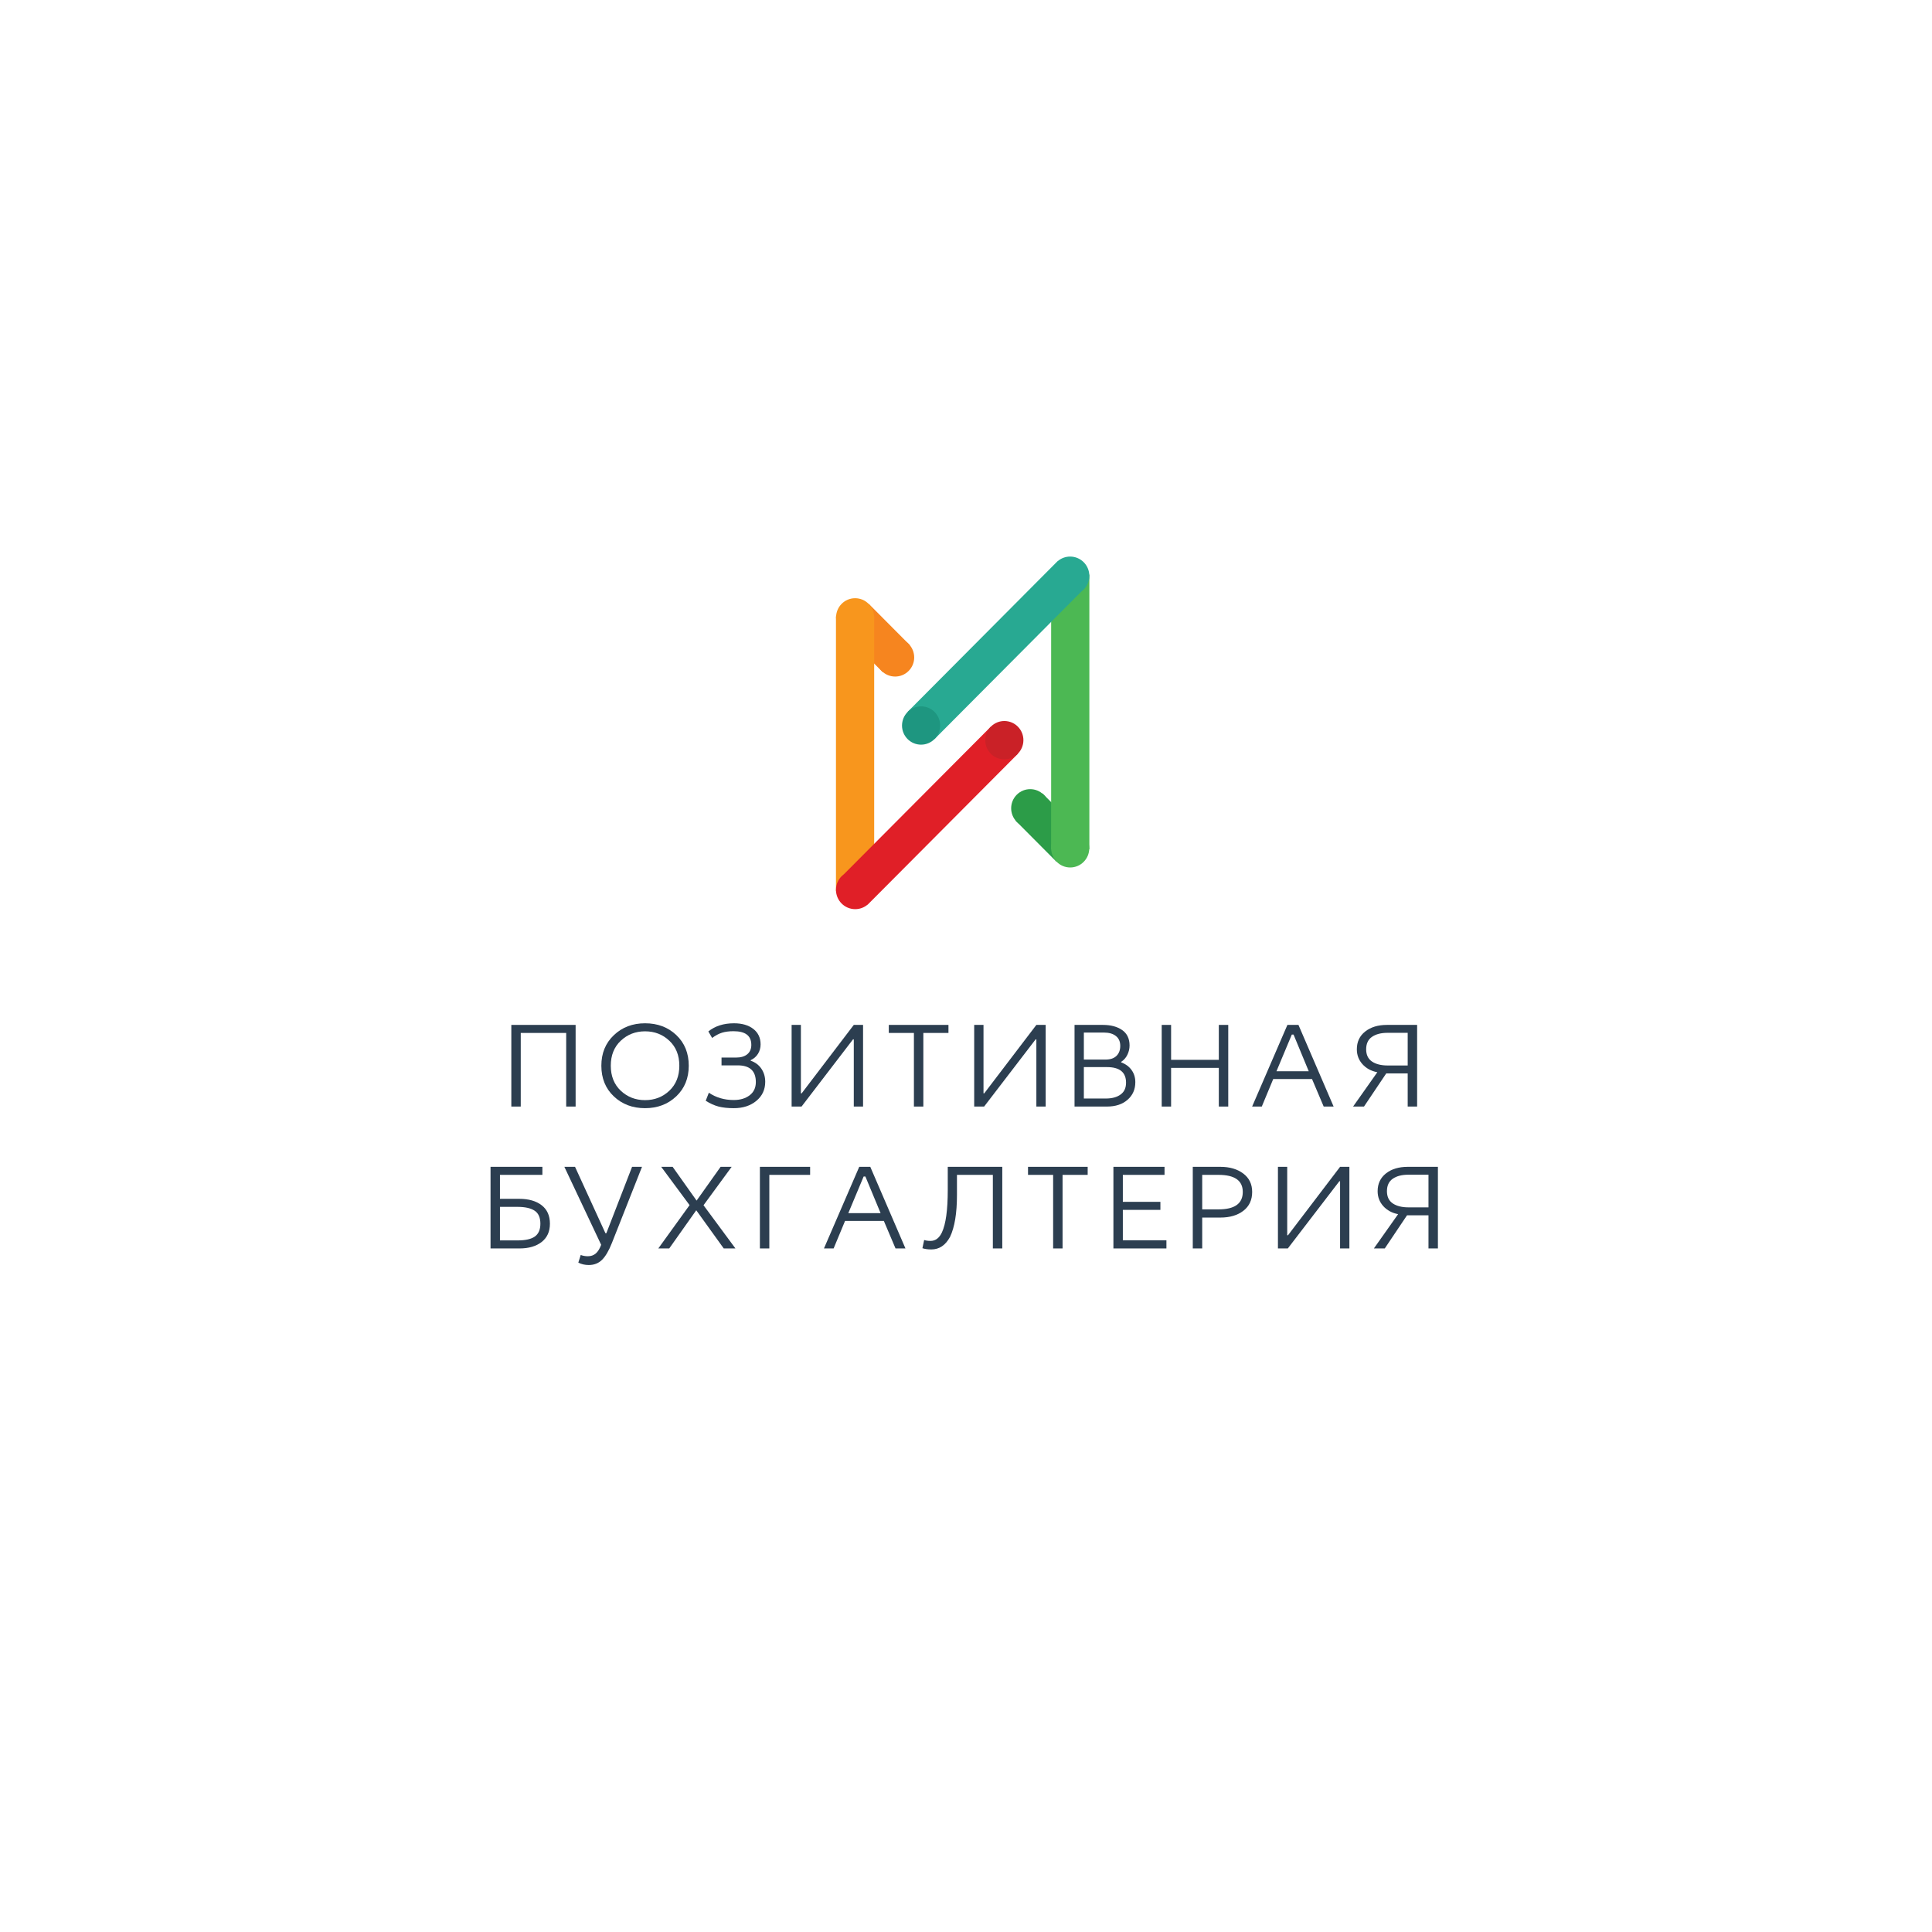 <?xml version="1.0" encoding="UTF-8" standalone="no"?> <svg xmlns="http://www.w3.org/2000/svg" xmlns:xlink="http://www.w3.org/1999/xlink" version="1.1" width="500" height="500" viewBox="0 0 500 500" xml:space="preserve"> <desc>Created with Fabric.js 3.6.3</desc> <defs> </defs> <rect x="0" y="0" width="100%" height="100%" fill="#ffffff"></rect> <g transform="matrix(1 0 0 1 249.54 294.525)" style=""><path fill="#2C3E50" opacity="1" d="M-117.21-8.15L-117.21-29.28L-100.57-29.28L-100.57-8.15L-103.01-8.15L-103.01-27.20L-114.77-27.20L-114.77-8.15L-117.21-8.15Z"></path><path fill="#2C3E50" opacity="1" d="M-88.89-25.18Q-91.47-22.75-91.47-18.72Q-91.47-14.69-88.89-12.25Q-86.30-9.81-82.60-9.81Q-78.89-9.81-76.31-12.25Q-73.73-14.69-73.73-18.72Q-73.73-22.75-76.31-25.18Q-78.89-27.62-82.60-27.62Q-86.30-27.62-88.89-25.18ZM-71.29-18.72L-71.29-18.72Q-71.29-13.87-74.52-10.80Q-77.76-7.73-82.60-7.73L-82.60-7.73Q-87.47-7.73-90.69-10.79Q-93.91-13.84-93.91-18.72L-93.91-18.72Q-93.91-23.56-90.67-26.63Q-87.44-29.70-82.60-29.70L-82.60-29.70Q-77.72-29.70-74.51-26.65Q-71.29-23.59-71.29-18.72Z"></path><path fill="#2C3E50" opacity="1" d="M-62.81-18.81L-62.81-20.83L-59.04-20.83Q-57.18-20.83-56.14-21.69Q-55.10-22.55-55.10-24.11L-55.10-24.11Q-55.10-27.65-59.69-27.65L-59.69-27.65Q-61.44-27.65-62.69-27.26Q-63.94-26.87-65.24-25.90L-65.24-25.90L-66.22-27.59Q-63.59-29.70-59.59-29.70L-59.59-29.70Q-56.47-29.70-54.58-28.24Q-52.70-26.78-52.70-24.24L-52.70-24.24Q-52.70-22.91-53.36-21.82Q-54.03-20.73-55.27-20.15L-55.27-20.15L-55.27-20.02Q-53.48-19.40-52.49-17.94Q-51.50-16.47-51.50-14.56L-51.50-14.56Q-51.50-11.53-53.79-9.63Q-56.08-7.73-59.62-7.73L-59.62-7.73Q-61.93-7.73-63.57-8.15Q-65.21-8.58-66.90-9.65L-66.90-9.65L-66.09-11.73Q-63.29-9.84-59.65-9.84L-59.65-9.84Q-57.15-9.84-55.54-11.06Q-53.93-12.28-53.93-14.49L-53.93-14.49Q-53.93-18.81-58.61-18.81L-58.61-18.81L-62.81-18.81Z"></path><path fill="#2C3E50" opacity="1" d="M-44.67-8.15L-44.67-29.28L-42.27-29.28L-42.27-11.57L-42.07-11.57L-28.58-29.28L-26.18-29.28L-26.18-8.15L-28.58-8.15L-28.58-25.54L-28.78-25.54L-42.10-8.15L-44.67-8.15Z"></path><path fill="#2C3E50" opacity="1" d="M-13.02-27.20L-19.52-27.20L-19.52-29.28L-4.08-29.28L-4.08-27.20L-10.58-27.20L-10.58-8.15L-13.02-8.15L-13.02-27.20Z"></path><path fill="#2C3E50" opacity="1" d="M2.58-8.15L2.58-29.28L4.99-29.28L4.99-11.57L5.18-11.57L18.67-29.28L21.08-29.28L21.08-8.15L18.67-8.15L18.67-25.54L18.48-25.54L5.15-8.15L2.58-8.15Z"></path><path fill="#2C3E50" opacity="1" d="M28.55-8.15L28.55-29.28L35.90-29.28Q38.95-29.28 40.87-27.95Q42.79-26.61 42.79-23.95L42.79-23.95Q42.79-22.71 42.22-21.54Q41.65-20.37 40.61-19.72L40.61-19.72L40.61-19.59Q42.36-18.94 43.32-17.59Q44.28-16.25 44.28-14.46L44.28-14.46Q44.28-11.66 42.28-9.91Q40.28-8.15 36.94-8.15L36.94-8.15L28.55-8.15ZM36.94-18.36L30.96-18.36L30.96-10.23L36.64-10.23Q39.05-10.23 40.46-11.26Q41.88-12.28 41.88-14.33L41.88-14.33Q41.88-18.36 36.94-18.36L36.94-18.36ZM36.16-27.30L30.96-27.30L30.96-20.31L36.58-20.31Q38.43-20.31 39.41-21.27Q40.38-22.23 40.38-23.85L40.38-23.85Q40.38-25.51 39.26-26.40Q38.14-27.30 36.16-27.30L36.16-27.30Z"></path><path fill="#2C3E50" opacity="1" d="M65.89-20.24L65.89-29.28L68.33-29.28L68.33-8.15L65.89-8.15L65.89-18.16L53.54-18.16L53.54-8.15L51.11-8.15L51.11-29.28L53.54-29.28L53.54-20.24L65.89-20.24Z"></path><path fill="#2C3E50" opacity="1" d="M74.51-8.15L83.64-29.28L86.50-29.28L95.60-8.15L93.03-8.15L90.01-15.27L79.97-15.27L77.01-8.15L74.51-8.15ZM85.23-26.78L84.78-26.78L80.81-17.29L89.16-17.29L85.23-26.78Z"></path><path fill="#2C3E50" opacity="1" d="M109.41-29.28L117.21-29.28L117.21-8.15L114.77-8.15L114.77-16.73L109.22-16.73L103.46-8.15L100.64-8.15L106.91-17.03Q104.54-17.48 103.07-19.11Q101.61-20.73 101.61-22.97L101.61-22.97Q101.61-25.87 103.77-27.57Q105.93-29.28 109.41-29.28L109.41-29.28ZM114.77-18.78L114.77-27.23L109.54-27.23Q107.04-27.23 105.53-26.19Q104.02-25.15 104.02-22.97L104.02-22.97Q104.02-20.83 105.53-19.80Q107.04-18.78 109.61-18.78L109.61-18.78L114.77-18.78Z"></path><path fill="#2C3E50" opacity="1" d="M-122.59 28.57L-122.59 7.45L-109.17 7.45L-109.17 9.53L-120.15 9.53L-120.15 15.73L-115.18 15.73Q-111.51 15.73-109.36 17.39Q-107.22 19.05-107.22 22.17L-107.22 22.17Q-107.22 25.22-109.36 26.90Q-111.51 28.57-115.08 28.57L-115.08 28.57L-122.59 28.57ZM-115.64 17.81L-120.15 17.81L-120.15 26.49L-115.54 26.49Q-112.52 26.49-111.10 25.47Q-109.69 24.44-109.69 22.17L-109.69 22.17Q-109.69 19.80-111.17 18.81Q-112.65 17.81-115.64 17.81L-115.64 17.81Z"></path><path fill="#2C3E50" opacity="1" d="M-93.96 27.63L-103.48 7.45L-100.72 7.45L-92.85 24.64L-92.62 24.64L-85.96 7.45L-83.39 7.45L-91.16 27.11Q-92.36 30.16-93.73 31.51Q-95.09 32.86-97.17 32.86L-97.17 32.86Q-98.67 32.86-99.87 32.24L-99.87 32.24L-99.25 30.26Q-98.41 30.59-97.40 30.59L-97.40 30.59Q-96.20 30.59-95.37 29.89Q-94.54 29.19-93.96 27.63L-93.96 27.63Z"></path><path fill="#2C3E50" opacity="1" d="M-71.08 17.36L-78.42 7.45L-75.46 7.45L-69.26 16.19L-63.05 7.45L-60.19 7.45L-67.47 17.39L-59.21 28.57L-62.24 28.57L-69.35 18.69L-76.34 28.57L-79.17 28.57L-71.08 17.36Z"></path><path fill="#2C3E50" opacity="1" d="M-52.88 28.57L-52.88 7.45L-39.88 7.45L-39.88 9.53L-50.44 9.53L-50.44 28.57L-52.88 28.57Z"></path><path fill="#2C3E50" opacity="1" d="M-36.30 28.57L-27.17 7.45L-24.31 7.45L-15.21 28.57L-17.78 28.57L-20.80 21.45L-30.84 21.45L-33.80 28.57L-36.30 28.57ZM-25.58 9.95L-26.03 9.95L-30.00 19.44L-21.64 19.44L-25.58 9.95Z"></path><path fill="#2C3E50" opacity="1" d="M-4.26 13.43L-4.26 7.45L9.85 7.45L9.85 28.57L7.41 28.57L7.41 9.53L-1.88 9.53L-1.88 14.76Q-1.88 21.81-3.67 25.58L-3.67 25.58Q-5.43 28.83-8.51 28.83L-8.51 28.83Q-9.85 28.83-10.82 28.51L-10.82 28.51L-10.37 26.39Q-9.68 26.62-8.71 26.62L-8.71 26.62Q-6.82 26.62-5.78 24.44L-5.78 24.44Q-4.26 21.23-4.26 13.43L-4.26 13.43Z"></path><path fill="#2C3E50" opacity="1" d="M23.01 9.53L16.51 9.53L16.51 7.45L31.95 7.45L31.95 9.53L25.45 9.53L25.45 28.57L23.01 28.57L23.01 9.53Z"></path><path fill="#2C3E50" opacity="1" d="M52.33 28.57L38.61 28.57L38.61 7.45L51.84 7.45L51.84 9.53L41.05 9.53L41.05 16.51L50.77 16.51L50.77 18.59L41.05 18.59L41.05 26.46L52.33 26.46L52.33 28.57Z"></path><path fill="#2C3E50" opacity="1" d="M59.15 28.57L59.15 7.45L66.30 7.45Q69.91 7.45 72.22 9.19Q74.52 10.92 74.52 13.95L74.52 13.95Q74.52 17.07 72.25 18.82Q69.97 20.58 66.30 20.58L66.30 20.58L61.59 20.58L61.59 28.57L59.15 28.57ZM65.81 9.53L61.59 9.53L61.59 18.46L65.81 18.46Q72.09 18.46 72.09 13.95L72.09 13.95Q72.09 9.53 65.81 9.53L65.81 9.53Z"></path><path fill="#2C3E50" opacity="1" d="M81.19 28.57L81.19 7.45L83.59 7.45L83.59 25.16L83.79 25.16L97.27 7.45L99.68 7.45L99.68 28.57L97.27 28.57L97.27 11.18L97.08 11.18L83.75 28.57L81.19 28.57Z"></path><path fill="#2C3E50" opacity="1" d="M114.79 7.45L122.59 7.45L122.59 28.57L120.15 28.57L120.15 19.99L114.60 19.99L108.84 28.57L106.02 28.57L112.29 19.70Q109.92 19.24 108.45 17.62Q106.99 15.99 106.99 13.75L106.99 13.75Q106.99 10.86 109.15 9.15Q111.31 7.45 114.79 7.45L114.79 7.45ZM120.15 17.94L120.15 9.49L114.92 9.49Q112.42 9.49 110.91 10.53Q109.40 11.57 109.40 13.75L109.40 13.75Q109.40 15.90 110.91 16.92Q112.42 17.94 114.99 17.94L114.99 17.94L120.15 17.94Z"></path></g><g transform="matrix(0.48 0 0 0.48 249.135 189.664)"> <g style=""> <g transform="matrix(1 0 0 1 -46.785 -51.07)"> <polygon style="stroke: none; stroke-width: 1; stroke-dasharray: none; stroke-linecap: butt; stroke-dashoffset: 0; stroke-linejoin: miter; stroke-miterlimit: 4; fill: rgb(246,133,31); fill-rule: evenodd; opacity: 1;" points="-3.775,-18.43 -18.345,-3.79 3.775,18.43 18.345,3.8 "></polygon> </g> <g transform="matrix(1 0 0 1 -36.408 -40.69)"> <path style="stroke: none; stroke-width: 1; stroke-dasharray: none; stroke-linecap: butt; stroke-dashoffset: 0; stroke-linejoin: miter; stroke-miterlimit: 4; fill: rgb(246,133,31); fill-rule: evenodd; opacity: 1;" transform=" translate(-67.727, -60.61)" d="M 74.99 53.31 c -4.02 -4.04 -10.53 -4.04 -14.54 -0.01 c -4.01 4.03 -4.01 10.57 0.01 14.61 c 4.02 4.04 10.53 4.04 14.54 0.01 C 79.02 63.89 79.01 57.35 74.99 53.31 z" stroke-linecap="round"></path> </g> <g transform="matrix(1 0 0 1 -58.005 11.245)"> <rect style="stroke: none; stroke-width: 1; stroke-dasharray: none; stroke-linecap: butt; stroke-dashoffset: 0; stroke-linejoin: miter; stroke-miterlimit: 4; fill: rgb(248,150,29); fill-rule: evenodd; opacity: 1;" x="-10.305" y="-74.105" rx="0" ry="0" width="20.61" height="148.21"></rect> </g> <g transform="matrix(1 0 0 1 -19.265 45.85)"> <path style="stroke: none; stroke-width: 1; stroke-dasharray: none; stroke-linecap: butt; stroke-dashoffset: 0; stroke-linejoin: miter; stroke-miterlimit: 4; fill: rgb(224,31,39); fill-rule: evenodd; opacity: 1;" transform=" translate(-84.87, -147.15)" d="M 119.33 97.95 l -79.2 79.55 c -2.6 1.89 -4.3 4.97 -4.3 8.44 c 0 5.75 4.64 10.41 10.37 10.41 c 2.52 0 4.83 -0.9 6.63 -2.41 l 0.04 0.04 l 81.04 -81.4 L 119.33 97.95 z" stroke-linecap="round"></path> </g> <g transform="matrix(0.211 -0.978 0.978 0.211 22.469 3.944)"> <ellipse style="stroke: none; stroke-width: 1; stroke-dasharray: none; stroke-linecap: butt; stroke-dashoffset: 0; stroke-linejoin: miter; stroke-miterlimit: 4; fill: rgb(202,33,39); fill-rule: evenodd; opacity: 1;" cx="0" cy="0" rx="10.33" ry="10.28"></ellipse> </g> <g transform="matrix(1 0 0 1 -57.985 -62.26)"> <path style="stroke: none; stroke-width: 1; stroke-dasharray: none; stroke-linecap: butt; stroke-dashoffset: 0; stroke-linejoin: miter; stroke-miterlimit: 4; fill: rgb(248,150,29); fill-rule: evenodd; opacity: 1;" transform=" translate(-46.15, -39.04)" d="M 46.15 28.7 c -5.67 0 -10.27 4.63 -10.27 10.34 c 0 5.71 4.6 10.34 10.27 10.34 c 5.67 0 10.27 -4.63 10.27 -10.34 C 56.43 33.33 51.83 28.7 46.15 28.7 z" stroke-linecap="round"></path> </g> <g transform="matrix(1 0 0 1 46.79 51.045)"> <polygon style="stroke: none; stroke-width: 1; stroke-dasharray: none; stroke-linecap: butt; stroke-dashoffset: 0; stroke-linejoin: miter; stroke-miterlimit: 4; fill: rgb(44,156,72); fill-rule: evenodd; opacity: 1;" points="-3.78,-18.425 -18.34,-3.795 3.77,18.425 18.34,3.795 "></polygon> </g> <g transform="matrix(1 0 0 1 36.429 40.675)"> <path style="stroke: none; stroke-width: 1; stroke-dasharray: none; stroke-linecap: butt; stroke-dashoffset: 0; stroke-linejoin: miter; stroke-miterlimit: 4; fill: rgb(44,156,72); fill-rule: evenodd; opacity: 1;" transform=" translate(-140.564, -141.975)" d="M 147.82 134.68 c -4.02 -4.04 -10.52 -4.04 -14.53 -0.01 c -4.01 4.03 -4 10.57 0.01 14.6 c 4.02 4.04 10.52 4.04 14.53 0.01 C 151.85 145.25 151.84 138.71 147.82 134.68 z" stroke-linecap="round"></path> </g> <g transform="matrix(1 0 0 1 58.01 -11.26)"> <rect style="stroke: none; stroke-width: 1; stroke-dasharray: none; stroke-linecap: butt; stroke-dashoffset: 0; stroke-linejoin: miter; stroke-miterlimit: 4; fill: rgb(76,184,83); fill-rule: evenodd; opacity: 1;" x="-10.3" y="-74.09" rx="0" ry="0" width="20.6" height="148.18"></rect> </g> <g transform="matrix(1 0 0 1 19.3 -45.86)"> <path style="stroke: none; stroke-width: 1; stroke-dasharray: none; stroke-linecap: butt; stroke-dashoffset: 0; stroke-linejoin: miter; stroke-miterlimit: 4; fill: rgb(40,169,146); fill-rule: evenodd; opacity: 1;" transform=" translate(-123.435, -55.44)" d="M 162.08 6.25 c -2.52 0 -4.83 0.9 -6.62 2.41 l -0.04 -0.04 L 74.43 90 l 14.56 14.63 l 79.15 -79.53 c 2.6 -1.89 4.3 -4.97 4.3 -8.44 C 172.44 10.91 167.8 6.25 162.08 6.25 z" stroke-linecap="round"></path> </g> <g transform="matrix(0.197 -0.98 0.98 0.197 -22.416 -3.962)"> <ellipse style="stroke: none; stroke-width: 1; stroke-dasharray: none; stroke-linecap: butt; stroke-dashoffset: 0; stroke-linejoin: miter; stroke-miterlimit: 4; fill: rgb(30,150,128); fill-rule: evenodd; opacity: 1;" cx="0" cy="0" rx="10.33" ry="10.28"></ellipse> </g> <g transform="matrix(1 0 0 1 57.985 62.24)"> <path style="stroke: none; stroke-width: 1; stroke-dasharray: none; stroke-linecap: butt; stroke-dashoffset: 0; stroke-linejoin: miter; stroke-miterlimit: 4; fill: rgb(76,184,83); fill-rule: evenodd; opacity: 1;" transform=" translate(-162.12, -163.54)" d="M 162.12 153.2 c -5.67 0 -10.27 4.63 -10.27 10.34 s 4.6 10.34 10.27 10.34 c 5.67 0 10.27 -4.63 10.27 -10.34 S 167.79 153.2 162.12 153.2 z" stroke-linecap="round"></path> </g> </g> </g> </svg> 